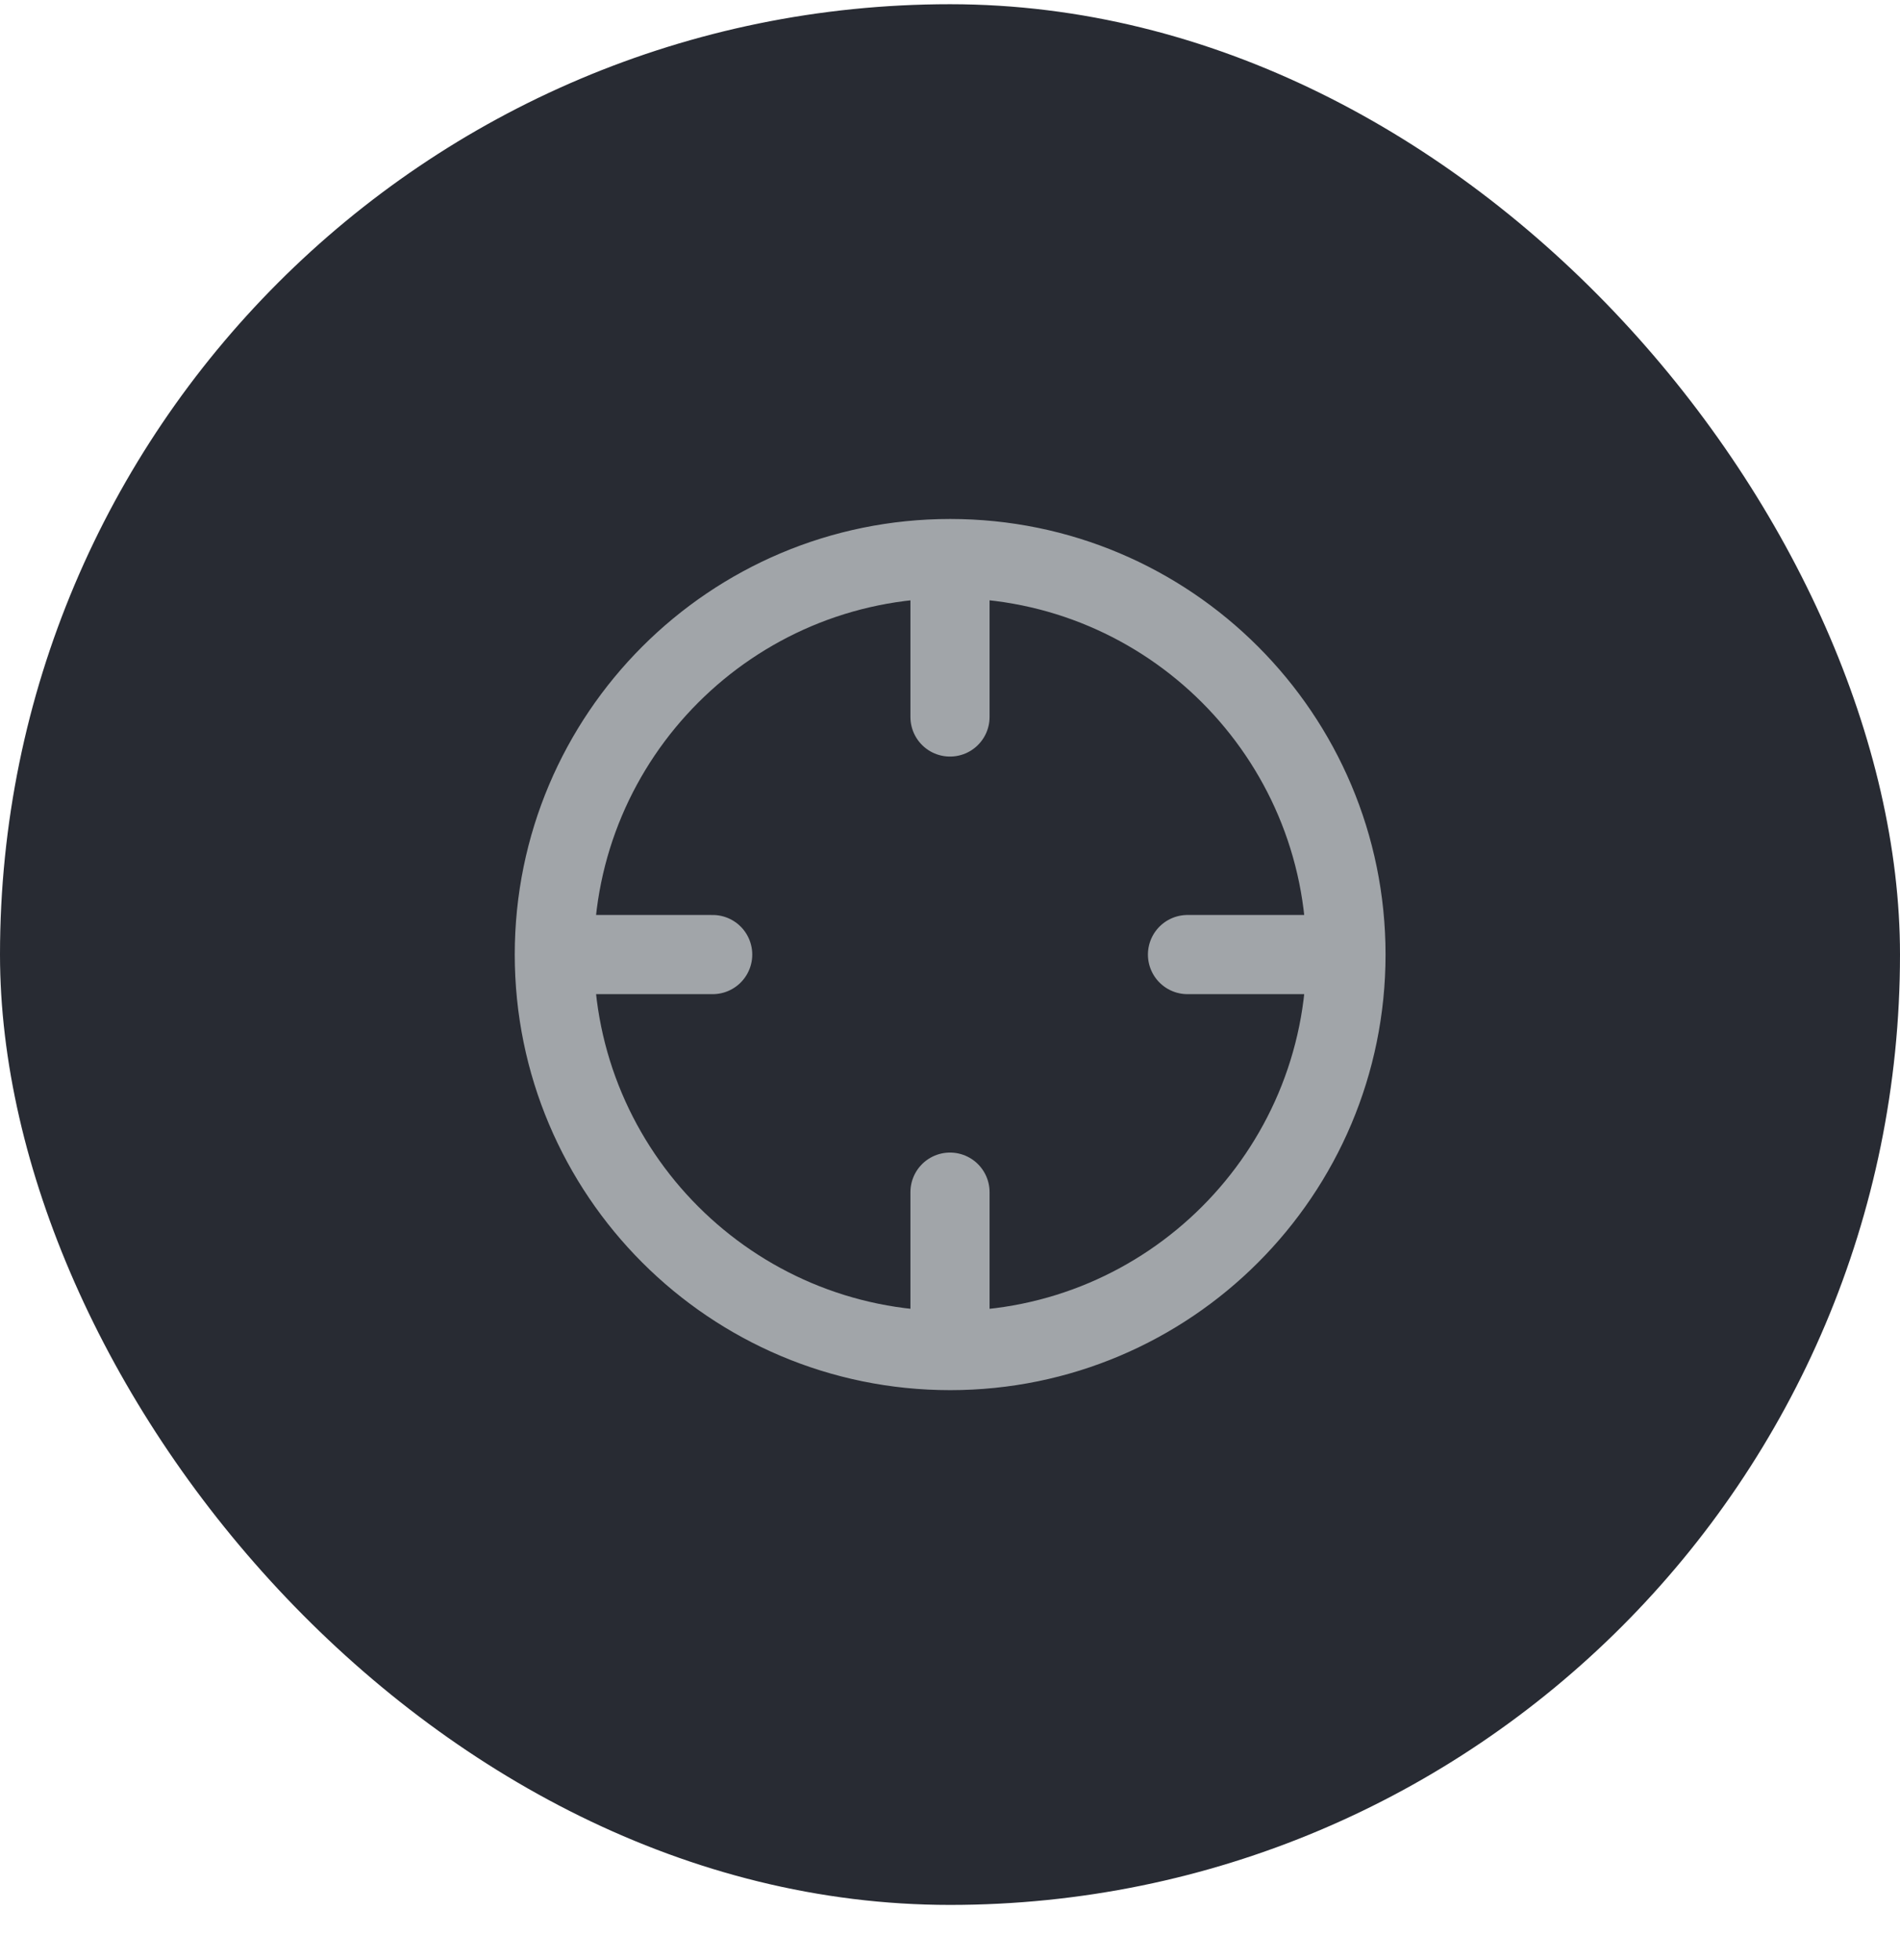 <svg width="32" height="33" viewBox="0 0 32 33" fill="none" xmlns="http://www.w3.org/2000/svg">
<rect y="0.071" width="32" height="32" rx="16" fill="#282B33"/>
<g clip-path="url(#clip0_23731_11946)">
<path d="M9.336 16.071C9.336 19.753 12.321 22.738 16.003 22.738C19.684 22.738 22.669 19.753 22.669 16.071C22.669 12.389 19.684 9.404 16.003 9.404C12.321 9.404 9.336 12.389 9.336 16.071ZM9.336 16.071L12.003 16.071M22.667 16.071H20M16 12.071V9.404M16 22.738V20.071" stroke="#A1A5A9" stroke-width="1.333" stroke-linecap="round" stroke-linejoin="round"/>
</g>
<defs>
<clipPath id="clip0_23731_11946">
<rect width="16" height="16" fill="white" transform="translate(8 8.071)"/>
</clipPath>
</defs>
</svg>
